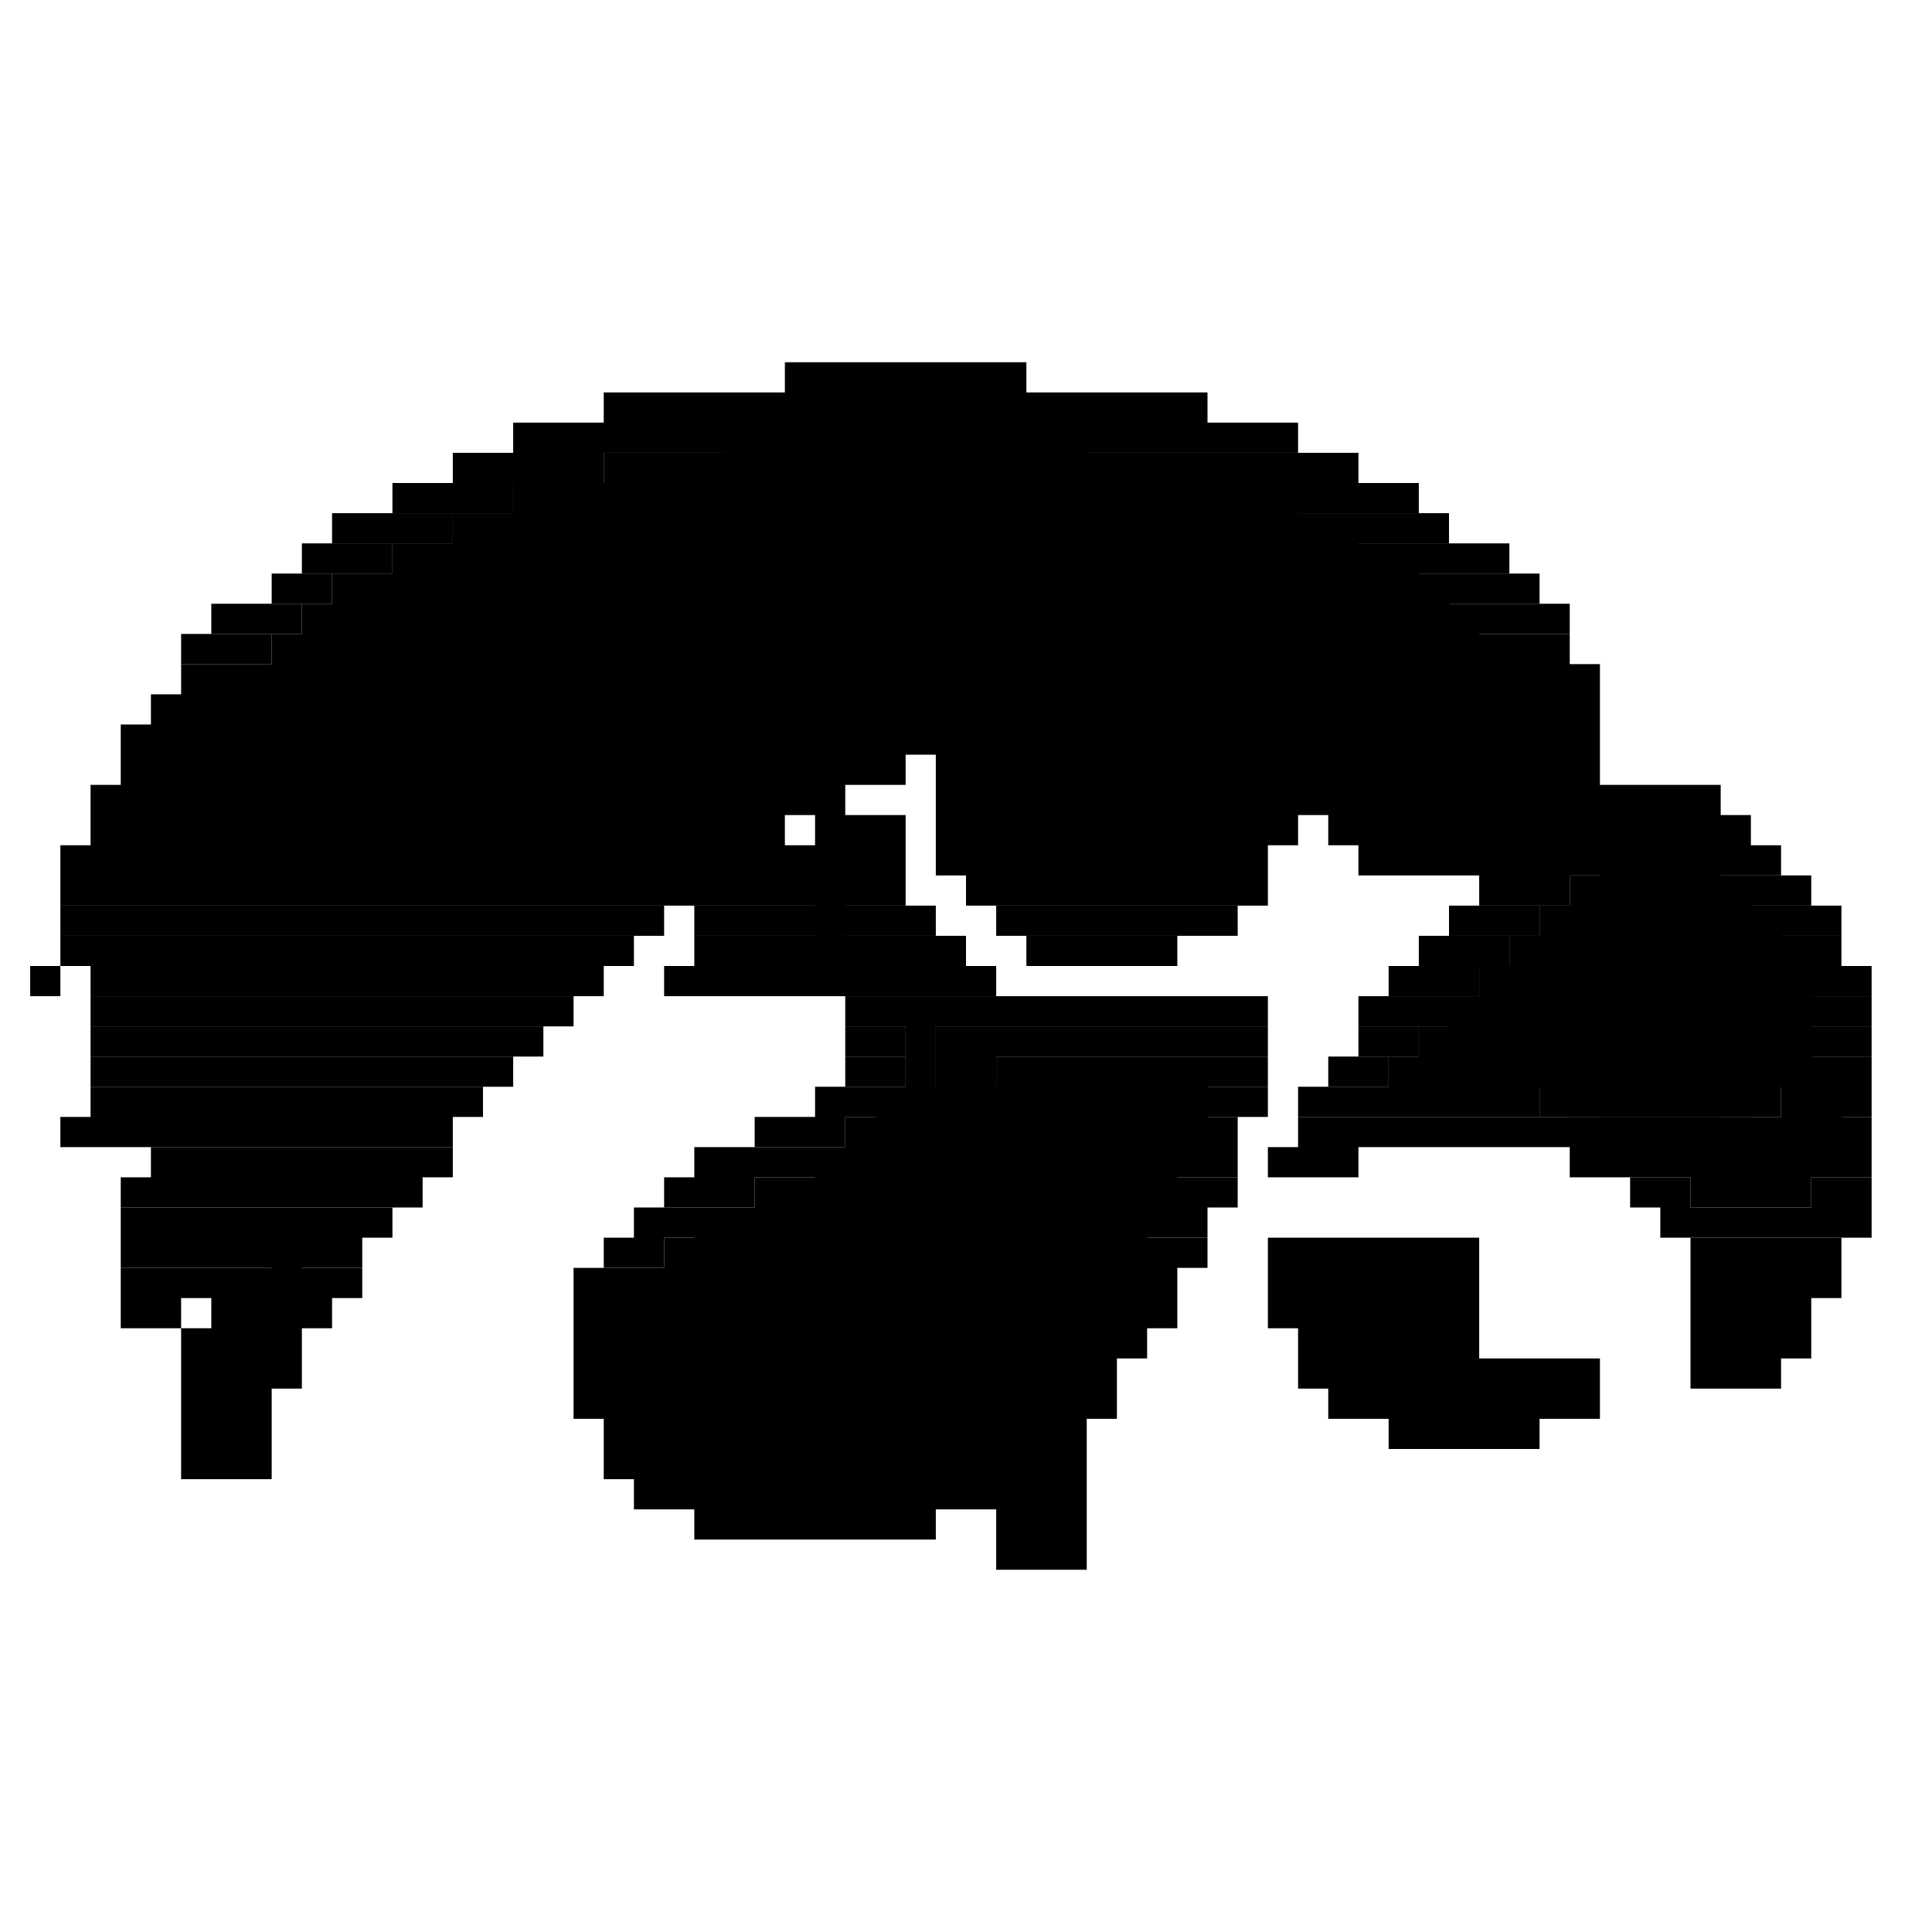 <svg xmlns="http://www.w3.org/2000/svg" version="1.2" baseProfile="tiny" width="64" height="64"><path d="M26 12h1v1h-1zM27 12h1v1h-1zM28 12h1v1h-1zM29 12h1v1h-1zM30 12h1v1h-1zM31 12h1v1h-1zM32 12h1v1h-1zM33 12h1v1h-1zM20 13h1v1h-1zM21 13h1v1h-1zM22 13h1v1h-1zM23 13h1v1h-1zM24 13h1v1h-1zM25 13h1v1h-1zM26 13h1v1h-1zM27 13h1v1h-1zM28 13h1v1h-1zM29 13h1v1h-1zM30 13h1v1h-1zM31 13h1v1h-1zM32 13h1v1h-1zM33 13h1v1h-1zM34 13h1v1h-1zM35 13h1v1h-1zM36 13h1v1h-1zM37 13h1v1h-1zM38 13h1v1h-1zM39 13h1v1h-1zM17 14h1v1h-1zM18 14h1v1h-1zM19 14h1v1h-1zM20 14h1v1h-1zM21 14h1v1h-1zM22 14h1v1h-1zM23 14h1v1h-1zM24 14h12v9H24zM36 14h1v1h-1zM37 14h1v1h-1zM38 14h1v1h-1zM39 14h1v1h-1zM40 14h1v1h-1zM41 14h1v1h-1zM42 14h1v1h-1zM15 15h1v1h-1zM16 15h1v1h-1zM17 15h1v1h-1zM18 15h1v1h-1zM19 15h1v1h-1z"/><path d="M20 15h20v8H20zM40 15h1v1h-1zM41 15h1v1h-1zM42 15h1v1h-1zM43 15h1v1h-1zM44 15h1v1h-1zM13 16h1v1h-1zM14 16h1v1h-1zM15 16h1v1h-1zM16 16h1v1h-1z"/><path d="M17 16h26v6H17zM43 16h1v1h-1zM44 16h1v1h-1zM45 16h1v1h-1zM46 16h1v1h-1zM11 17h1v1h-1zM12 17h1v1h-1zM13 17h1v1h-1zM14 17h1v1h-1z"/><path d="M15 17h30v5H15zM45 17h1v1h-1zM46 17h1v1h-1zM47 17h1v1h-1zM10 18h1v1h-1zM11 18h1v1h-1zM12 18h1v1h-1z"/><path d="M13 18h34v4H13zM47 18h1v1h-1zM48 18h1v1h-1zM49 18h1v1h-1zM9 19h1v1H9zM10 19h1v1h-1z"/><path d="M11 19h37v3H11zM48 19h1v1h-1zM49 19h1v1h-1zM50 19h1v1h-1zM7 20h1v1H7zM8 20h1v1H8zM9 20h1v1H9z"/><path d="M10 20h39v2H10zM49 20h1v1h-1zM50 20h1v1h-1zM51 20h1v1h-1zM6 21h1v1H6zM7 21h1v1H7zM8 21h1v1H8z"/><path d="M9 21h41v1H9zM50 21h1v1h-1zM51 21h1v1h-1zM6 22h1v1H6zM7 22h1v1H7zM8 22h33v1H8zM41 22h1v1h-1zM42 22h9v1h-9zM51 22h1v1h-1zM52 22h1v1h-1zM5 23h1v1H5zM6 23h1v1H6zM7 23h23v1H7zM30 23h1v1h-1zM31 23h1v1h-1zM32 23h1v1h-1zM33 23h7v6h-7zM40 23h1v1h-1zM41 23h1v1h-1zM42 23h1v1h-1zM43 23h8v1h-8zM51 23h1v1h-1zM52 23h1v1h-1zM4 24h1v1H4zM5 24h1v1H5zM6 24h22v1H6zM28 24h1v1h-1zM29 24h1v1h-1zM30 24h1v1h-1zM31 24h1v1h-1zM32 24h1v1h-1zM40 24h1v4h-1zM41 24h1v1h-1zM42 24h1v1h-1zM43 24h1v1h-1zM44 24h7v1h-7zM51 24h1v1h-1zM52 24h1v1h-1zM4 25h1v1H4zM5 25h1v1H5zM6 25h20v1H6zM26 25h1v1h-1zM27 25h1v1h-1zM28 25h1v1h-1zM29 25h1v1h-1zM31 25h1v2h-1zM32 25h1v2h-1zM41 25h1v1h-1zM42 25h1v1h-1zM43 25h1v1h-1zM44 25h1v1h-1zM45 25h6v1h-6zM51 25h1v1h-1zM52 25h1v1h-1zM3 26h1v1H3zM4 26h1v1H4zM5 26h20v1H5zM25 26h1v1h-1zM26 26h1v1h-1zM27 26h1v1h-1zM41 26h1v1h-1zM42 26h1v1h-1zM43 26h1v1h-1zM44 26h1v1h-1zM45 26h1v1h-1zM46 26h5v1h-5zM51 26h1v1h-1zM52 26h1v1h-1zM53 26h1v1h-1zM54 26h1v1h-1zM55 26h1v1h-1zM56 26h1v1h-1zM3 27h1v1H3zM4 27h1v1H4zM5 27h18v1H5zM23 27h1v1h-1zM24 27h1v1h-1zM25 27h1v1h-1zM27 27h1v1h-1zM28 27h1v1h-1zM29 27h1v1h-1zM31 27h1v1h-1zM32 27h1v1h-1zM41 27h1v1h-1zM42 27h1v1h-1zM44 27h1v1h-1zM45 27h1v1h-1zM46 27h1v1h-1zM47 27h2v1h-2zM49 27h1v1h-1zM50 27h1v1h-1zM51 27h1v1h-1zM52 27h1v1h-1zM53 27h1v1h-1zM54 27h1v1h-1zM55 27h1v1h-1zM56 27h1v1h-1zM57 27h1v1h-1zM2 28h1v1H2zM3 28h1v1H3zM4 28h1v1H4zM5 28h1v1H5zM6 28h16v1H6zM22 28h1v1h-1zM23 28h1v1h-1zM24 28h1v1h-1zM25 28h1v1h-1zM26 28h1v1h-1zM27 28h1v1h-1zM28 28h1v1h-1zM29 28h1v1h-1zM31 28h1v1h-1zM32 28h1v1h-1zM40 28h1v1h-1zM41 28h1v1h-1zM45 28h1v1h-1zM46 28h1v1h-1zM47 28h1v1h-1zM48 28h1v1h-1zM49 28h1v1h-1zM50 28h1v1h-1zM51 28h1v1h-1zM52 28h1v1h-1zM53 28h4v9h-4zM57 28h1v1h-1zM58 28h1v1h-1zM2 29h1v1H2zM3 29h1v1H3zM4 29h1v1H4zM5 29h1v1H5zM6 29h1v1H6zM7 29h14v1H7zM21 29h1v1h-1zM22 29h1v1h-1zM23 29h1v1h-1zM24 29h1v1h-1zM25 29h1v1h-1zM26 29h1v1h-1zM27 29h1v2h-1zM28 29h1v1h-1zM29 29h1v1h-1zM32 29h1v1h-1zM33 29h1v1h-1zM34 29h5v1h-5zM39 29h1v1h-1zM40 29h1v1h-1zM41 29h1v1h-1zM49 29h1v1h-1zM50 29h1v1h-1zM51 29h1v1h-1z"/><path d="M52 29h6v8h-6zM58 29h1v1h-1zM59 29h1v1h-1zM2 30h1v1H2zM3 30h1v1H3zM4 30h1v1H4zM5 30h1v1H5zM6 30h14v1H6zM20 30h1v1h-1zM21 30h1v1h-1zM23 30h1v1h-1zM24 30h1v1h-1zM25 30h1v1h-1zM26 30h3v1h-3zM29 30h1v1h-1zM30 30h1v1h-1zM33 30h1v1h-1zM34 30h1v1h-1zM35 30h1v1h-1zM36 30h1v1h-1zM37 30h1v1h-1zM38 30h1v1h-1zM39 30h1v1h-1zM40 30h1v1h-1zM48 30h1v1h-1zM49 30h1v1h-1zM50 30h1v1h-1z"/><path d="M51 30h8v7h-8zM59 30h1v1h-1zM60 30h1v1h-1zM2 31h1v1H2zM3 31h1v1H3zM4 31h1v1H4zM5 31h1v1H5zM6 31h13v1H6zM19 31h1v1h-1zM20 31h1v1h-1zM23 31h1v1h-1zM24 31h1v1h-1zM25 31h1v1h-1zM26 31h1v1h-1zM27 31h1v1h-1zM28 31h1v1h-1zM29 31h1v1h-1zM30 31h1v1h-1zM31 31h1v1h-1zM34 31h1v1h-1zM35 31h1v1h-1zM36 31h1v1h-1zM37 31h1v1h-1zM38 31h1v1h-1zM47 31h1v1h-1zM48 31h1v1h-1zM49 31h1v1h-1z"/><path d="M50 31h9v5h-9zM59 31h1v1h-1zM60 31h1v1h-1zM1 32h1v1H1zM3 32h1v1H3zM4 32h1v1H4zM5 32h13v1H5zM18 32h1v1h-1zM19 32h1v1h-1zM22 32h1v1h-1zM23 32h1v1h-1zM24 32h1v1h-1zM25 32h2v1h-2zM27 32h1v1h-1zM28 32h1v1h-1zM29 32h1v1h-1zM30 32h1v1h-1zM31 32h1v1h-1zM32 32h1v1h-1zM46 32h1v1h-1zM47 32h1v1h-1zM48 32h1v1h-1z"/><path d="M49 32h11v4H49zM60 32h1v1h-1zM61 32h1v1h-1zM3 33h1v1H3zM4 33h1v1H4zM5 33h12v1H5zM17 33h1v1h-1zM18 33h1v1h-1zM28 33h1v1h-1zM29 33h1v1h-1zM30 33h1v16h-1zM31 33h1v1h-1zM32 33h1v1h-1zM33 33h1v1h-1zM34 33h1v1h-1zM35 33h1v1h-1zM36 33h1v1h-1zM37 33h1v1h-1zM38 33h1v1h-1zM39 33h1v1h-1zM40 33h1v1h-1zM41 33h1v1h-1zM45 33h1v1h-1zM46 33h1v1h-1zM47 33h1v1h-1z"/><path d="M48 33h12v3H48zM60 33h1v1h-1zM61 33h1v1h-1zM3 34h1v1H3zM4 34h1v1H4zM5 34h1v1H5zM6 34h1v1H6zM7 34h1v1H7zM8 34h8v1H8zM16 34h1v1h-1zM17 34h1v1h-1zM28 34h1v1h-1zM29 34h1v1h-1zM31 34h2v14h-2zM33 34h1v1h-1zM34 34h1v1h-1zM35 34h1v1h-1zM36 34h1v1h-1zM37 34h1v1h-1zM38 34h1v1h-1zM39 34h1v1h-1zM40 34h1v1h-1zM41 34h1v1h-1zM45 34h1v1h-1zM46 34h1v1h-1z"/><path d="M47 34h13v2H47zM60 34h1v1h-1zM61 34h1v1h-1zM3 35h1v1H3zM4 35h1v1H4zM5 35h1v1H5zM6 35h1v1H6zM7 35h8v1H7zM15 35h1v1h-1zM16 35h1v1h-1zM28 35h1v1h-1zM29 35h1v1h-1zM33 35h7v3h-7zM40 35h1v1h-1zM41 35h1v1h-1zM44 35h1v1h-1zM45 35h1v1h-1z"/><path d="M46 35h14v1H46zM60 35h1v1h-1zM61 35h1v1h-1zM3 36h1v1H3zM4 36h1v1H4zM5 36h1v1H5zM6 36h1v1H6zM7 36h7v1H7zM14 36h1v1h-1zM15 36h1v1h-1zM27 36h1v1h-1zM28 36h1v1h-1zM29 36h11v2H29zM40 36h1v1h-1zM41 36h1v1h-1zM43 36h1v1h-1zM44 36h1v1h-1zM45 36h1v1h-1zM46 36h1v1h-1zM47 36h1v1h-1zM48 36h1v1h-1zM49 36h1v1h-1zM50 36h1v1h-1zM59 36h2v2h-2zM61 36h1v1h-1zM2 37h1v1H2zM3 37h1v1H3zM4 37h1v1H4zM5 37h1v1H5zM6 37h1v1H6zM7 37h6v1H7zM13 37h1v1h-1zM14 37h1v1h-1zM25 37h1v1h-1zM26 37h1v1h-1zM27 37h1v1h-1z"/><path d="M28 37h12v1H28zM40 37h1v1h-1zM43 37h1v1h-1zM44 37h1v1h-1zM45 37h1v1h-1zM46 37h1v1h-1zM47 37h1v1h-1zM48 37h1v1h-1zM49 37h1v1h-1zM50 37h1v1h-1zM51 37h1v1h-1zM52 37h1v1h-1zM53 37h1v1h-1zM54 37h7v1h-7zM61 37h1v1h-1zM5 38h1v1H5zM6 38h6v1H6zM12 38h1v1h-1zM13 38h1v1h-1zM14 38h1v1h-1zM23 38h1v1h-1zM24 38h1v1h-1zM25 38h1v1h-1zM26 38h1v1h-1zM27 38h12v2H27zM39 38h1v1h-1zM40 38h1v1h-1zM42 38h1v1h-1zM43 38h1v1h-1zM44 38h1v1h-1zM52 38h1v1h-1zM53 38h1v1h-1zM54 38h1v1h-1zM55 38h1v1h-1zM56 38h4v2h-4zM60 38h1v1h-1zM61 38h1v1h-1zM4 39h1v1H4zM5 39h1v1H5zM6 39h2v1H6zM8 39h1v1H8zM9 39h3v1H9zM12 39h1v1h-1zM13 39h1v1h-1zM22 39h1v1h-1zM23 39h1v1h-1zM24 39h1v1h-1z"/><path d="M25 39h14v1H25zM39 39h1v1h-1zM40 39h1v1h-1zM54 39h1v1h-1zM55 39h1v1h-1zM60 39h1v1h-1zM61 39h1v1h-1zM4 40h1v1H4zM5 40h1v1H5zM6 40h1v1H6zM7 40h1v1H7zM8 40h1v1H8zM9 40h2v1H9zM11 40h1v1h-1zM12 40h1v1h-1zM21 40h1v1h-1zM22 40h1v1h-1zM23 40h15v2H23zM38 40h1v1h-1zM39 40h1v1h-1zM55 40h1v1h-1zM56 40h1v1h-1zM57 40h3v1h-3zM60 40h1v1h-1zM61 40h1v1h-1zM4 41h1v1H4zM5 41h1v1H5zM6 41h1v1H6zM7 41h1v1H7zM8 41h1v1H8zM9 41h1v2H9zM10 41h1v1h-1zM11 41h1v1h-1zM20 41h1v1h-1zM21 41h1v1h-1z"/><path d="M22 41h16v1H22zM38 41h1v1h-1zM39 41h1v1h-1zM42 41h1v1h-1zM43 41h1v1h-1zM44 41h1v1h-1zM45 41h1v1h-1zM46 41h1v1h-1zM47 41h1v1h-1zM48 41h1v1h-1zM56 41h1v1h-1zM57 41h1v1h-1zM58 41h1v2h-1zM59 41h1v1h-1zM60 41h1v1h-1zM4 42h1v1H4zM5 42h1v1H5zM6 42h1v1H6zM7 42h1v1H7zM8 42h2v1H8zM10 42h1v1h-1zM11 42h1v1h-1zM19 42h1v1h-1zM20 42h1v1h-1zM21 42h16v2H21zM37 42h1v1h-1zM38 42h1v1h-1zM42 42h1v1h-1zM43 42h1v1h-1zM44 42h1v1h-1zM45 42h1v1h-1zM46 42h1v1h-1zM47 42h1v1h-1zM48 42h1v1h-1zM56 42h1v1h-1zM57 42h1v1h-1zM59 42h1v1h-1zM60 42h1v1h-1zM4 43h2v1H4zM7 43h1v1H7zM8 43h1v1H8zM9 43h1v1H9zM10 43h1v1h-1zM19 43h1v1h-1zM20 43h1v1h-1zM37 43h1v1h-1zM38 43h1v1h-1zM42 43h1v1h-1zM43 43h1v1h-1zM44 43h3v1h-3zM47 43h1v1h-1zM48 43h1v1h-1zM56 43h1v1h-1zM57 43h1v1h-1zM58 43h1v1h-1zM59 43h1v1h-1zM6 44h1v1H6zM7 44h1v1H7zM8 44h1v1H8zM9 44h1v1H9zM19 44h1v1h-1zM20 44h1v1h-1zM21 44h15v1H21zM36 44h1v1h-1zM37 44h1v1h-1zM43 44h1v1h-1zM44 44h1v1h-1zM45 44h2v1h-2zM47 44h1v1h-1zM48 44h1v1h-1zM56 44h1v2h-1zM57 44h1v1h-1zM58 44h1v1h-1zM59 44h1v1h-1zM6 45h1v2H6zM7 45h1v1H7zM8 45h1v1H8zM9 45h1v1H9zM19 45h1v1h-1zM20 45h1v1h-1zM21 45h14v1H21zM35 45h1v1h-1zM36 45h1v1h-1zM43 45h1v1h-1zM44 45h1v1h-1zM45 45h1v1h-1zM46 45h2v1h-2zM48 45h1v1h-1zM49 45h1v1h-1zM50 45h1v1h-1zM51 45h1v1h-1zM52 45h1v1h-1zM57 45h1v1h-1zM58 45h1v1h-1zM7 46h1v1H7zM8 46h1v1H8zM19 46h1v1h-1zM20 46h1v1h-1zM21 46h13v1H21zM34 46h1v1h-1zM35 46h1v1h-1zM36 46h1v1h-1zM44 46h1v1h-1zM45 46h1v1h-1zM46 46h1v1h-1zM47 46h1v1h-1zM48 46h1v1h-1zM49 46h1v1h-1zM50 46h1v1h-1zM51 46h1v1h-1zM52 46h1v1h-1zM6 47h1v1H6zM7 47h1v1H7zM8 47h1v1H8zM20 47h1v1h-1zM21 47h1v1h-1zM22 47h11v1H22zM33 47h1v1h-1zM34 47h1v1h-1zM35 47h1v1h-1zM46 47h1v1h-1zM47 47h1v1h-1zM48 47h1v1h-1zM49 47h1v1h-1zM50 47h1v1h-1zM6 48h3v1H6zM20 48h1v1h-1zM21 48h1v1h-1zM22 48h1v1h-1zM23 48h8v1h-8zM31 48h1v1h-1zM32 48h1v1h-1zM33 48h1v1h-1zM34 48h1v1h-1zM35 48h1v1h-1zM21 49h1v1h-1zM22 49h1v1h-1zM23 49h1v1h-1zM24 49h1v1h-1zM25 49h1v1h-1zM26 49h2v1h-2zM28 49h1v1h-1zM29 49h1v1h-1zM30 49h1v1h-1zM31 49h1v1h-1zM32 49h1v1h-1zM33 49h1v1h-1zM34 49h1v1h-1zM35 49h1v1h-1zM23 50h1v1h-1zM24 50h1v1h-1zM25 50h1v1h-1zM26 50h1v1h-1zM27 50h1v1h-1zM28 50h1v1h-1zM29 50h1v1h-1zM30 50h1v1h-1zM33 50h1v1h-1zM34 50h1v1h-1zM35 50h1v1h-1zM33 51h1v1h-1zM34 51h1v1h-1zM35 51h1v1h-1z"/></svg>